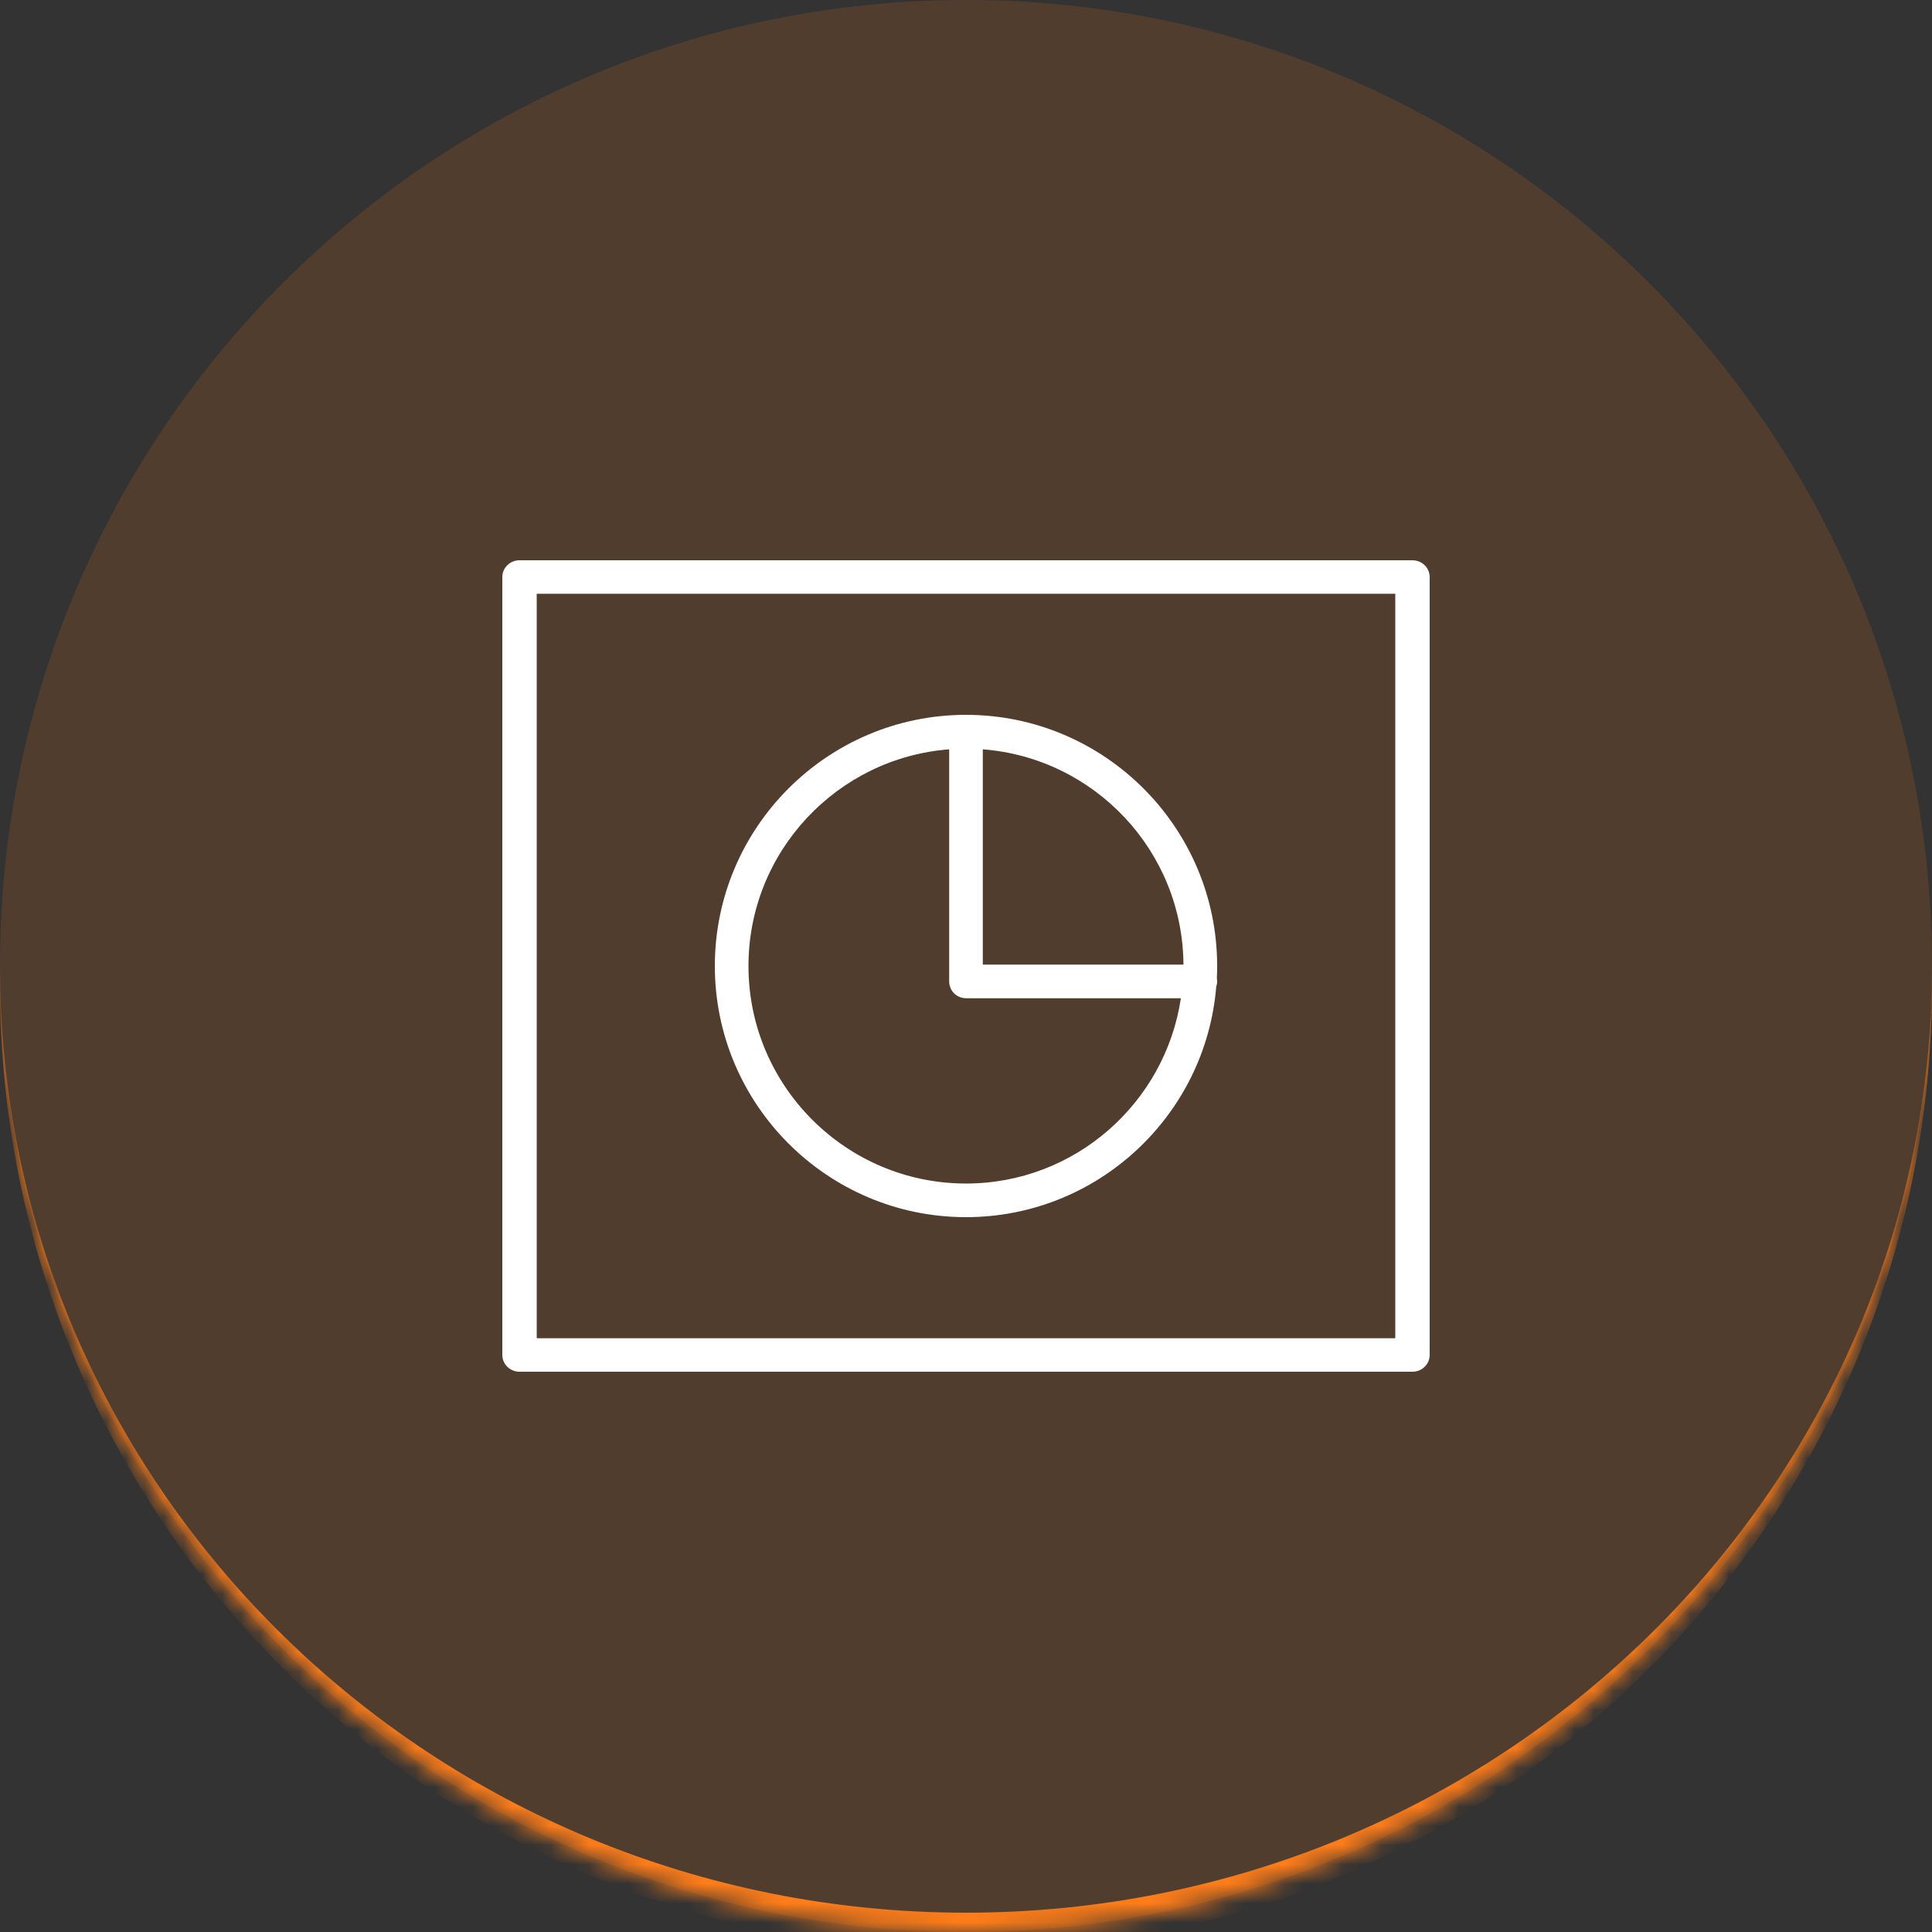 <?xml version="1.0" encoding="UTF-8"?> <svg xmlns="http://www.w3.org/2000/svg" width="100" height="100" viewBox="0 0 100 100" fill="none"><rect x="0" y="0" width="100" height="100" fill="#333333" stroke="none"/> <mask id="path-1-inside-1_166_9" fill="white"> <path d="M0 50C0 22.386 22.386 0 50 0V0C77.614 0 100 22.386 100 50V50C100 77.614 77.614 100 50 100V100C22.386 100 0 77.614 0 50V50Z"></path> </mask> <path d="M0 50C0 22.386 22.386 0 50 0V0C77.614 0 100 22.386 100 50V50C100 77.614 77.614 100 50 100V100C22.386 100 0 77.614 0 50V50Z" fill="#FF7D19" fill-opacity="0.15"></path> <path d="M0 0H100H0ZM100 51C100 78.614 77.614 101 50 101C22.386 101 0 78.614 0 51V50C0 77.062 22.386 99 50 99C77.614 99 100 77.062 100 50V51ZM0 100V0V100ZM100 0V100V0Z" fill="#FF7D19" mask="url(#path-1-inside-1_166_9)"></path> <path fill-rule="evenodd" clip-rule="evenodd" d="M73.11 29H26.89C26.654 29 26.428 29.091 26.261 29.254C26.094 29.416 26 29.637 26 29.867V70.133C26 70.363 26.094 70.584 26.261 70.746C26.428 70.909 26.654 71 26.89 71H73.11C73.346 71 73.572 70.909 73.739 70.746C73.906 70.584 74 70.363 74 70.133V29.867C74 29.637 73.906 29.416 73.739 29.254C73.572 29.091 73.346 29 73.11 29ZM72.219 69.266H27.781V30.734H72.219V69.266Z" fill="white"></path> <path fill-rule="evenodd" clip-rule="evenodd" d="M49.999 63C56.807 63 62.406 57.739 62.952 51.07C62.981 50.984 63 50.894 63 50.799C63 50.743 62.994 50.69 62.984 50.638C62.994 50.427 63 50.214 63 50.001C63 42.832 57.168 37 49.999 37C42.831 37 37 42.832 37 50.001C37.001 57.169 42.832 63 49.999 63ZM61.256 49.928H50.87V38.785C56.648 39.23 61.218 44.046 61.256 49.928ZM49.129 38.785V50.799C49.129 51.029 49.221 51.251 49.384 51.414C49.547 51.577 49.768 51.669 49.999 51.669H61.122C60.311 57.087 55.64 61.259 49.999 61.259C43.791 61.259 38.741 56.209 38.741 50.001C38.741 44.086 43.328 39.232 49.129 38.785Z" fill="white"></path> </svg> 